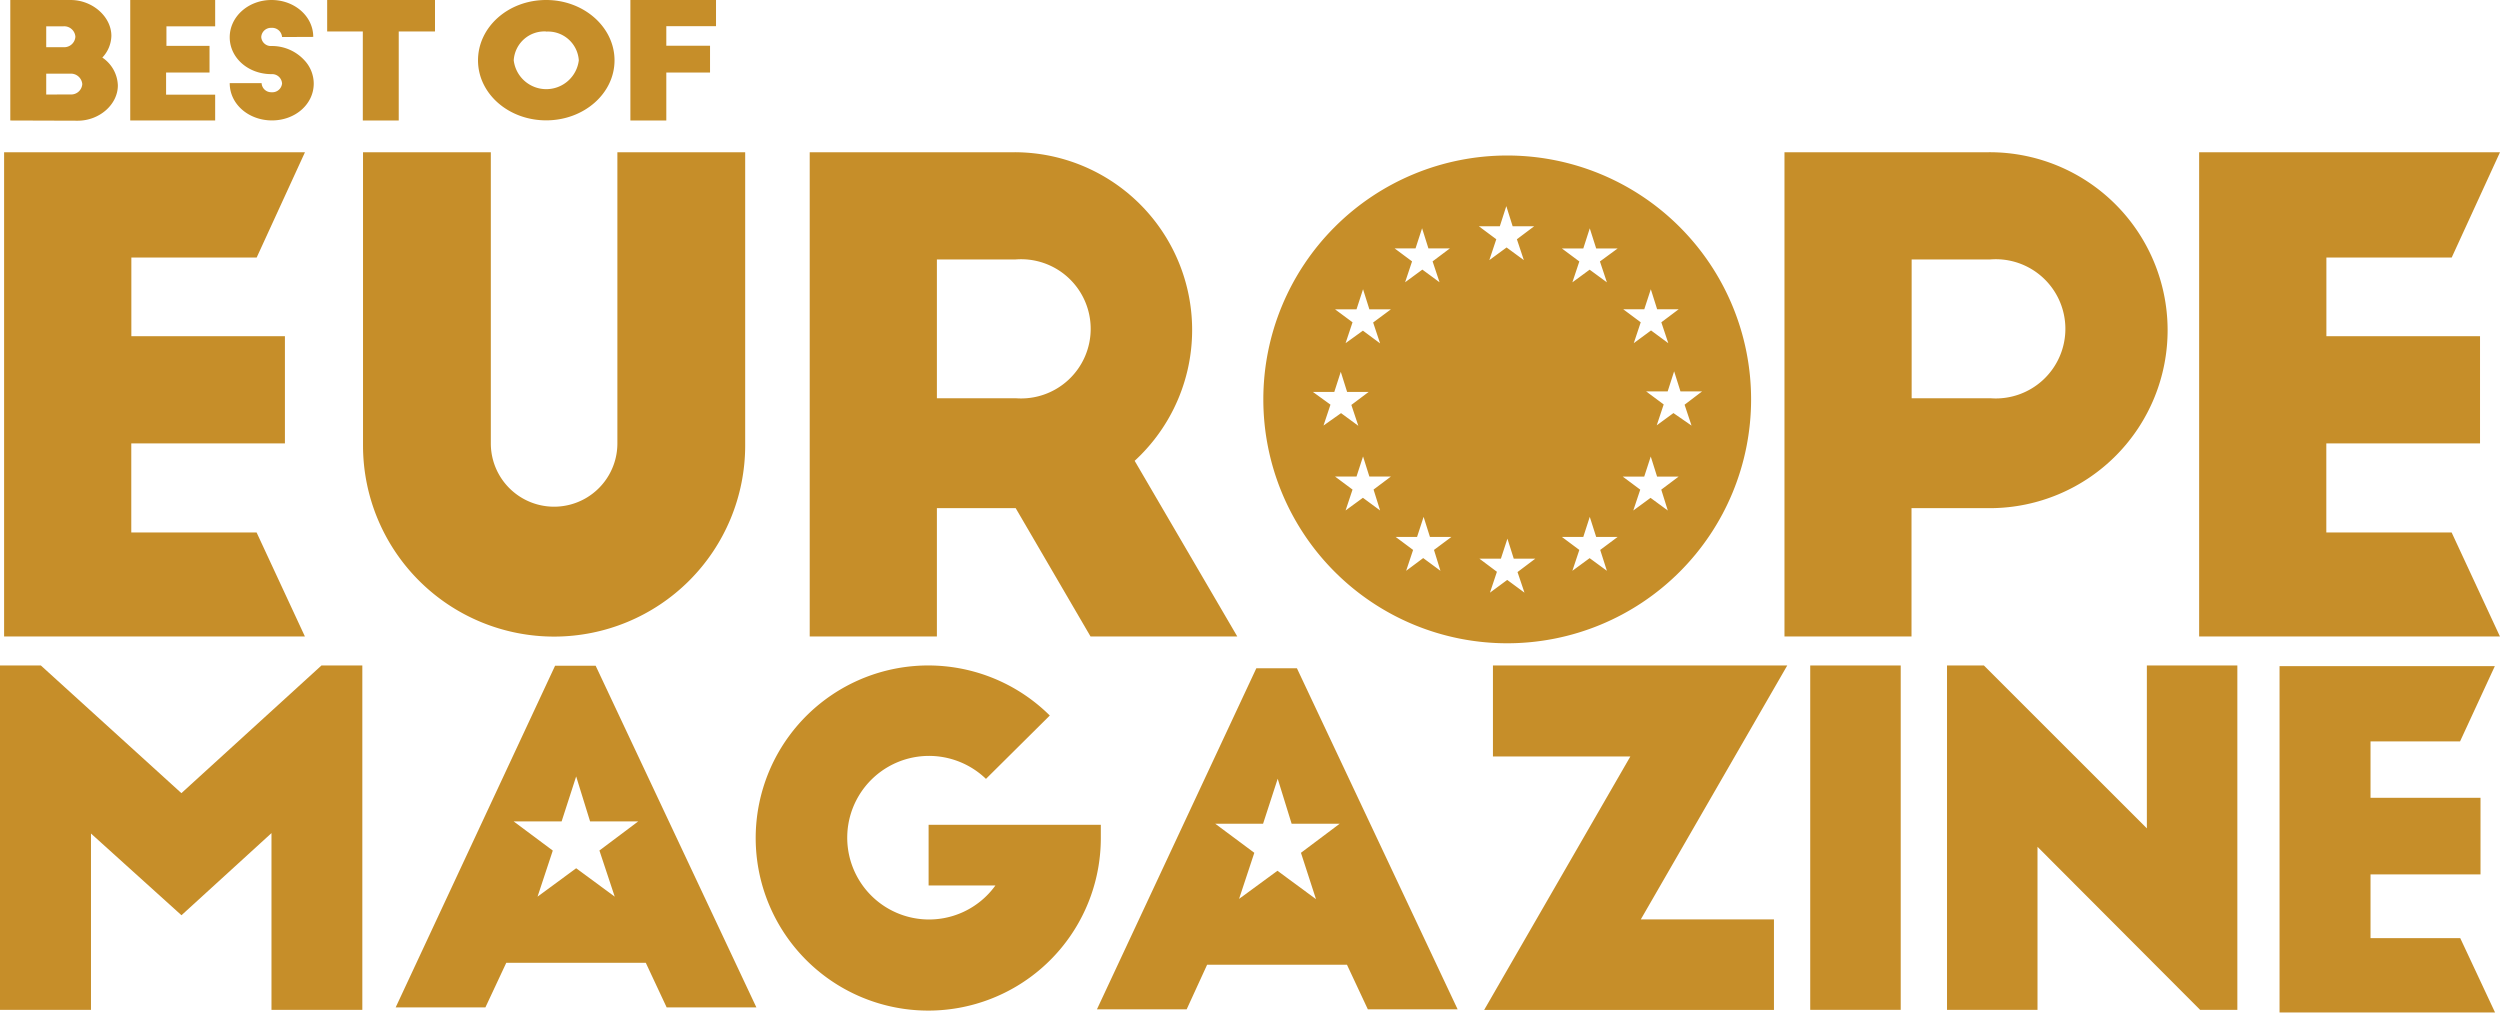 <svg xmlns="http://www.w3.org/2000/svg" viewBox="0 0 359.14 145.47"><defs><style>.cls-1{fill:#c68e29;}</style></defs><title>logoero</title><g id="katman_2" data-name="katman 2"><g id="katman_1-2" data-name="katman 1"><path class="cls-1" d="M1.48,17.31V0h8.66C13.29,0,16,2.4,16,5.16A4.69,4.69,0,0,1,14.7,8.27a5,5,0,0,1,2.23,4c0,2.74-2.65,5.07-5.76,5.07ZM9.12,6.78a1.61,1.61,0,0,0,1.71-1.5,1.61,1.61,0,0,0-1.71-1.5H6.64v3Zm1,6.79a1.6,1.6,0,0,0,1.7-1.49,1.64,1.64,0,0,0-1.7-1.5H6.64v3Z"/><path class="cls-1" d="M18.71,0h12.2V3.78h-7V6.59H30.1v3.83H23.86V13.6h7.05v3.71H18.71Z"/><path class="cls-1" d="M40.52,5.32A1.43,1.43,0,0,0,39,4a1.4,1.4,0,0,0-1.47,1.31A1.38,1.38,0,0,0,39,6.61a6.33,6.33,0,0,1,4.74,2.06A4.92,4.92,0,0,1,45.07,12c0,3-2.69,5.3-6,5.3S33,15,33,11.94h4.58A1.38,1.38,0,0,0,39,13.25,1.4,1.4,0,0,0,40.52,12,1.43,1.43,0,0,0,39,10.65c-3.36,0-6-2.35-6-5.3S35.67,0,39,0s6,2.35,6,5.3Z"/><path class="cls-1" d="M47,0H62.49V4.52H57.28V17.31H52.12V4.52H47Z"/><path class="cls-1" d="M78.46,0c5.42,0,9.82,3.9,9.82,8.67s-4.4,8.62-9.82,8.62-9.79-3.85-9.79-8.62S73,0,78.46,0Zm0,4.52A4.42,4.42,0,0,0,73.8,8.67a4.71,4.71,0,0,0,9.35,0A4.43,4.43,0,0,0,78.46,4.54Z"/><path class="cls-1" d="M90.56,0h12.3V3.76H95.72V6.57H102v3.85H95.72v6.89H90.56Z"/><path class="cls-1" d="M.59,21.87H43.81L36.87,37h-18V48.3H40.93V63.7H18.86V76.49h18l6.94,14.94H.59Z"/><path class="cls-1" d="M315.92,21.87h43.22L352.2,37h-18V48.3h22.07V63.7H334.19V76.49h18l6.94,14.94H315.92Z"/><path class="cls-1" d="M327.47,95.69H358.4l-5,10.82H340.54v8.1h15.8v11h-15.8v9.16h12.89l5,10.68H327.47Z"/><path class="cls-1" d="M70.51,63.7a9.09,9.09,0,0,0,18.18,0V21.87h18.36V64a27.45,27.45,0,0,1-54.9,0V21.87H70.51Z"/><path class="cls-1" d="M156.66,91.43,145.91,73H134.59V91.43H116.32V21.87h29.31A25.53,25.53,0,0,1,163,66.2l14.74,25.23ZM134.59,57.21h11.32a10,10,0,1,0,0-19.94H134.59Z"/><path class="cls-1" d="M256.35,21.87h29.3A25.55,25.55,0,0,1,286,73h-11.4V91.43H256.35Zm18.27,35.34h11.31a10,10,0,1,0,0-19.94H274.62Z"/><path class="cls-1" d="M26.06,113.94,46.18,95.6h5.87v49.47H39V119.68l-12.93,11.8-13-11.74v25.33H0V95.6H5.87Z"/><path class="cls-1" d="M158.14,118.49v1.85a24.79,24.79,0,1,1-7.33-17.55l-9.17,9.1a11.82,11.82,0,0,0-8.24-3.3A11.75,11.75,0,1,0,143,127.2H133.4v-8.71Z"/><path class="cls-1" d="M235.71,132.08h19.13v13H213.21l21-36.41H214.47V95.6h42.28Z"/><path class="cls-1" d="M260.05,95.6h13v49.47h-13Z"/><path class="cls-1" d="M316.06,145.07,292.7,121.65v23.42h-13V95.6H285L308.41,119V95.6h13v49.47Z"/><path class="cls-1" d="M85.57,95.64H79.74l-22.9,49.08H69.73l3-6.41H92.77l3,6.41h12.89Zm2.74,33.17-5.54-4.08-5.55,4.08,2.19-6.62L73.79,118h6.89l2.09-6.46,2,6.46h6.91l-5.57,4.18Z"/><path class="cls-1" d="M186.31,96h-5.83L157.58,145h12.89l2.94-6.41H193.5l3,6.41h12.9Zm2.74,33.17-5.54-4.08L178,129.13l2.19-6.62-5.62-4.18h6.88l2.1-6.46,2,6.46h6.91l-5.57,4.18Z"/><path class="cls-1" d="M216.52,22.34h0a35,35,0,0,0,0,70.07h0a35,35,0,0,0,0-70.07Zm19.69,22.09.94-2.88.91,2.88h3.09l-2.49,1.87,1,3-2.48-1.83-2.48,1.83,1-3-2.51-1.87Zm-46.08,16.7,1-3L188.6,56.3h3.08l.93-2.89.91,2.89h3.1l-2.49,1.87,1,3-2.48-1.82Zm8.13,12.2-2.47-1.82-2.49,1.82,1-3-2.51-1.87h3.08l.94-2.89.91,2.89h3.09l-2.49,1.87Zm-1-27,1,3-2.47-1.83L193.3,49.3l1-3-2.51-1.86h3.08l.94-2.89.91,2.89h3.09Zm6.09-10.65.94-2.89.91,2.89h3.09l-2.49,1.87,1,3-2.47-1.82-2.48,1.82,1-3-2.51-1.87ZM206.93,82l-2.48-1.83L202,82l1-3-2.51-1.87h3.08l.94-2.88.91,2.88h3.09L206,79Zm8.53-49.5.93-2.89.91,2.89h3.1l-2.49,1.87,1,3-2.48-1.82-2.48,1.82,1-3-2.51-1.87ZM219,85.14l-2.48-1.83-2.48,1.83,1-3-2.51-1.88h3.08l.94-2.88.91,2.88h3.09L218,82.18ZM230.84,82l-2.48-1.82L225.88,82l1-3-2.51-1.87h3.08l.93-2.88.92,2.88h3.09L229.88,79Zm-1-44.44,1,3-2.48-1.82-2.48,1.82,1-3-2.51-1.87h3.08l.93-2.89.92,2.89h3.09Zm9.75,35.78-2.48-1.82-2.48,1.82,1-3-2.51-1.87h3.08l.94-2.89.91,2.89h3.09l-2.49,1.87Zm.81-14L238,61.1l1-3-2.52-1.87h3.09l.93-2.89.91,2.89h3.1L242,58.14l1,3Z"/></g></g></svg>